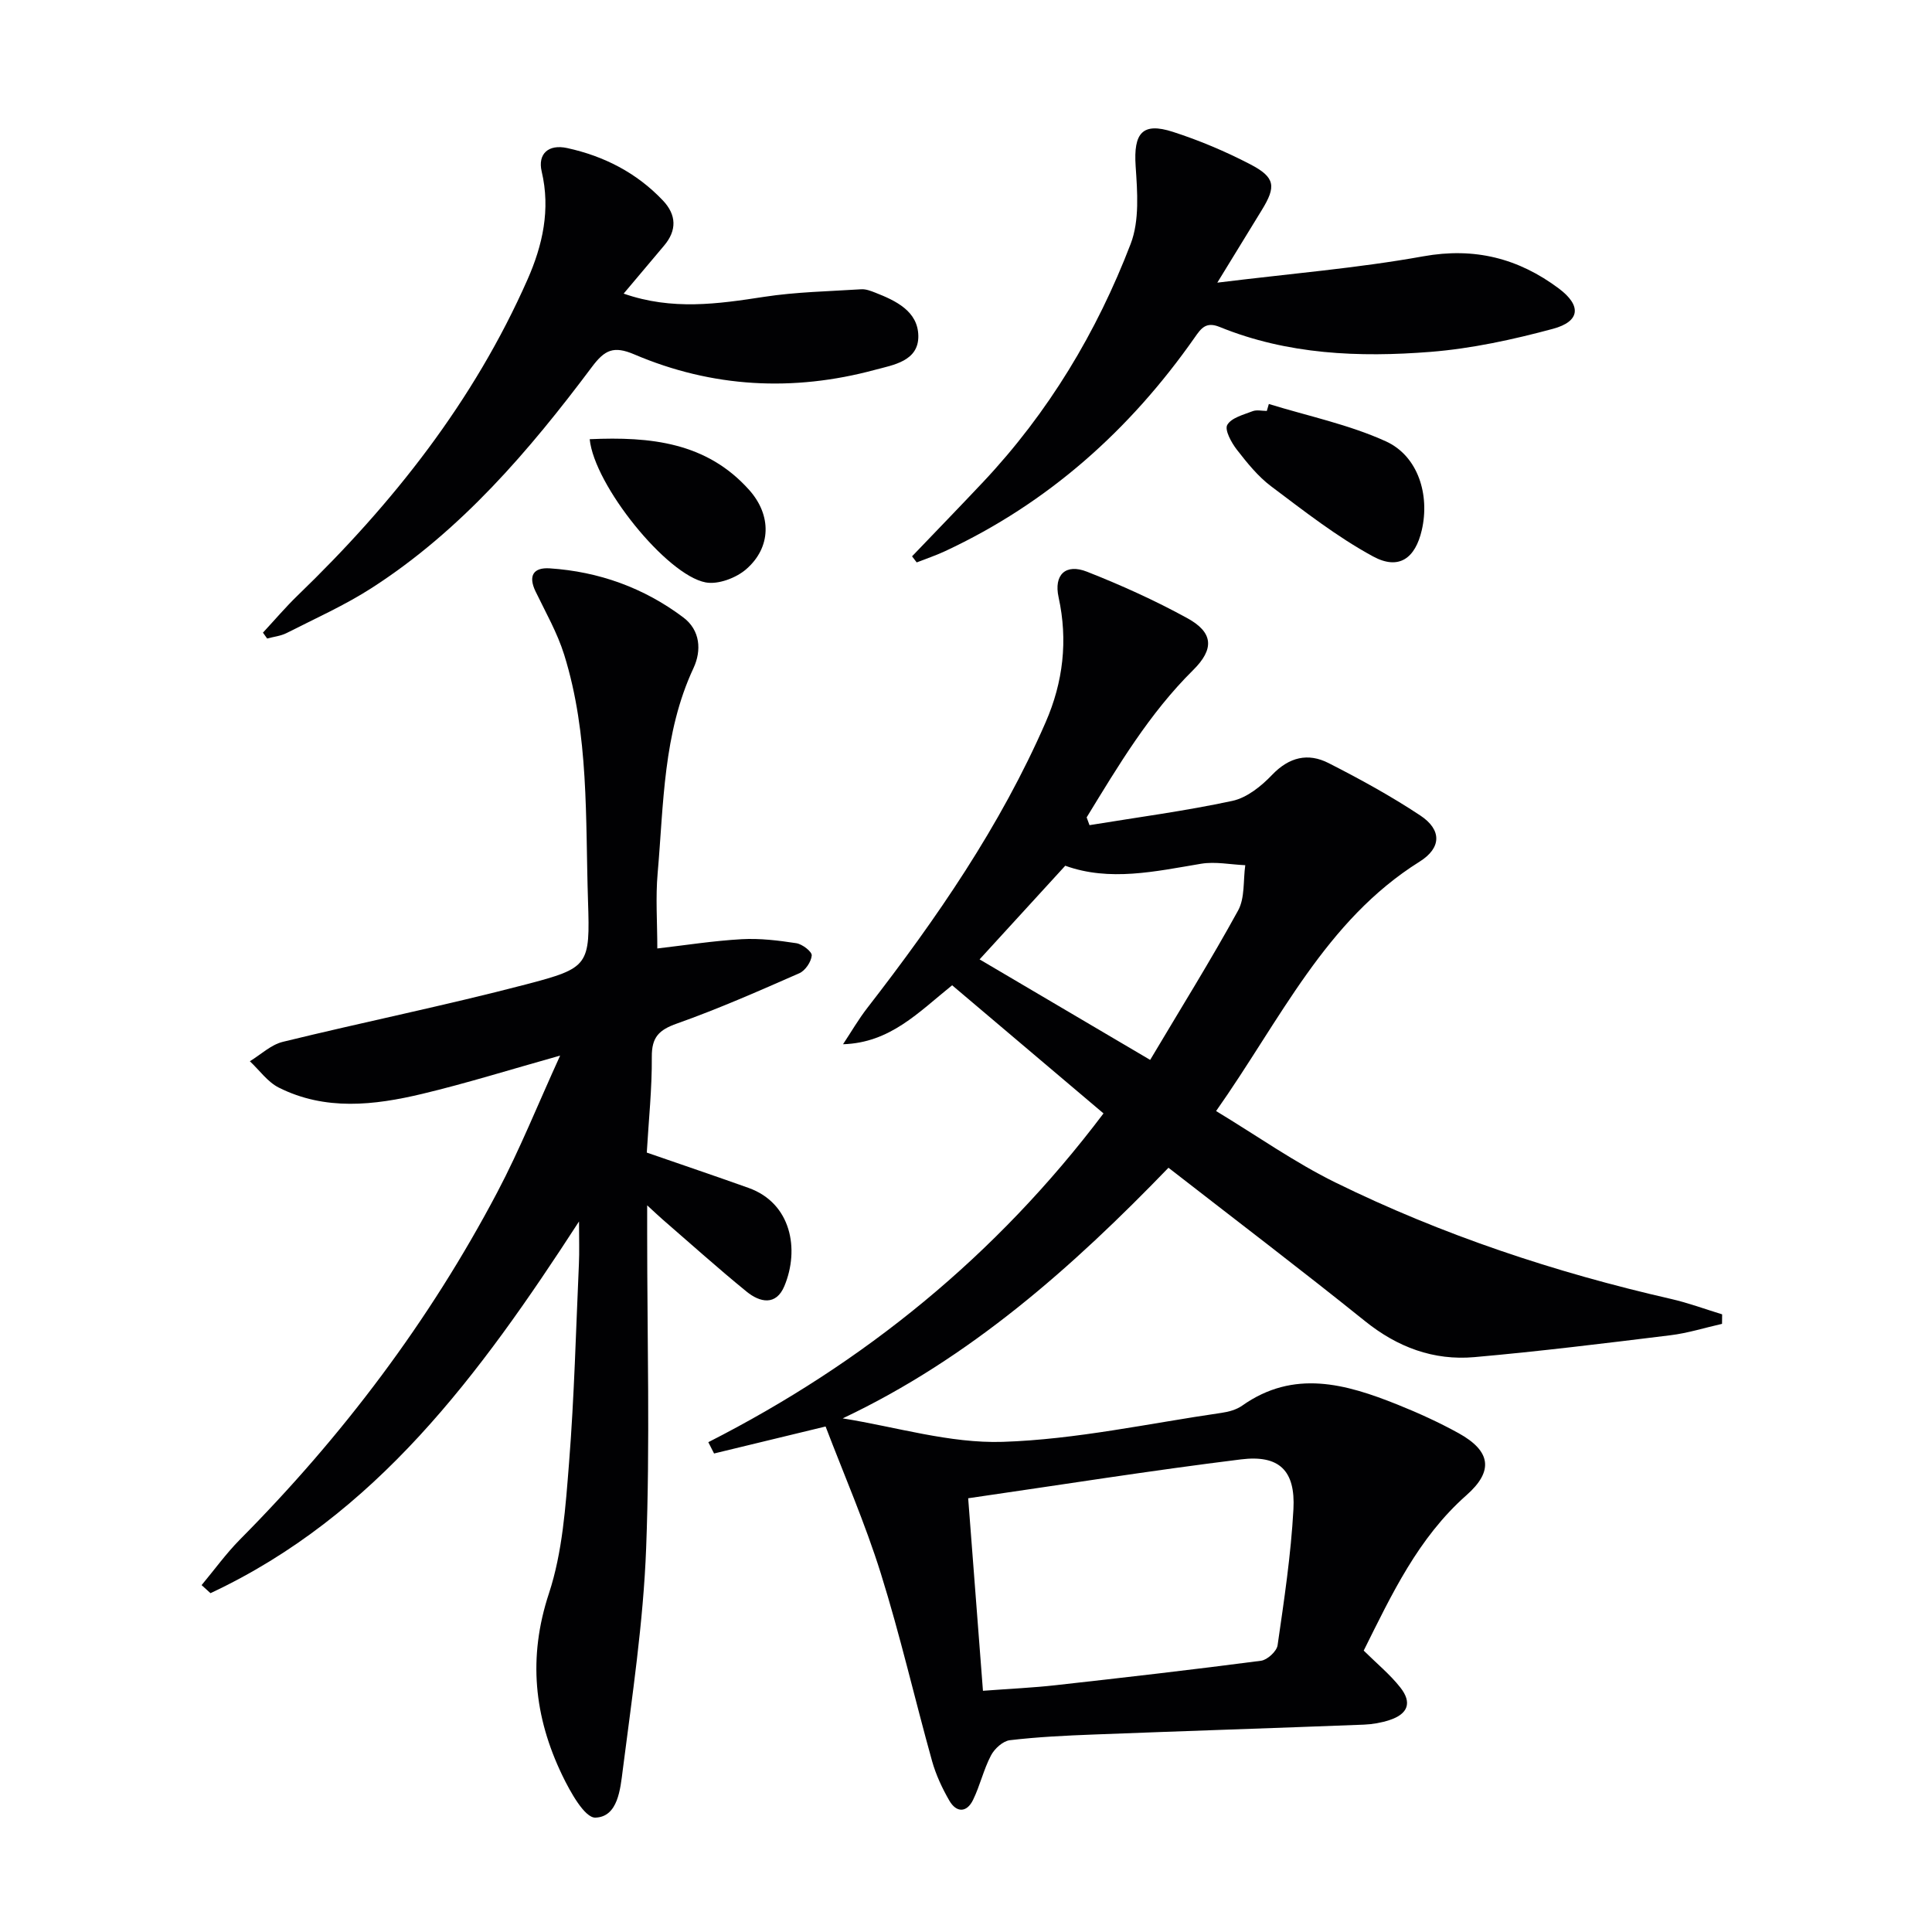 <svg enable-background="new 0 0 400 400" viewBox="0 0 400 400" xmlns="http://www.w3.org/2000/svg"><g fill="#010103"><path d="m356.53 274.09c-3.56.8-7.08 1.92-10.69 2.36-13.51 1.66-27.03 3.33-40.59 4.53-8.43.74-15.9-2.04-22.63-7.45-13.23-10.64-26.75-20.91-40.7-31.76-19.84 20.55-41.09 39.43-67.45 51.89 11.05 1.76 22.16 5.21 33.14 4.86 15.16-.49 30.24-3.82 45.34-6.01 1.45-.21 3.04-.65 4.22-1.48 10.71-7.58 21.47-4.51 32.18-.22 4.31 1.73 8.57 3.67 12.63 5.91 6.71 3.71 7.3 7.85 1.63 12.85-10.02 8.85-15.47 20.54-21.27 32.17 2.7 2.67 5.43 4.91 7.57 7.62 2.49 3.15 1.61 5.5-2.22 6.76-1.7.56-3.55.88-5.34.95-18.61.72-37.23 1.32-55.84 2.04-5.82.22-11.65.5-17.42 1.18-1.45.17-3.19 1.76-3.92 3.16-1.53 2.91-2.26 6.23-3.71 9.2-1.31 2.69-3.46 2.67-4.91.15-1.48-2.56-2.77-5.33-3.57-8.17-3.61-12.94-6.61-26.07-10.62-38.88-3.25-10.39-7.62-20.42-11.43-30.41-8.32 2.01-15.71 3.8-23.09 5.59-.4-.78-.79-1.56-1.19-2.34 32.24-16.41 59.56-38.57 81.82-68.07-10.63-9-21-17.78-31.34-26.53-6.99 5.62-12.84 11.91-22.59 12.21 1.68-2.53 3.2-5.17 5.06-7.56 14.31-18.46 27.52-37.61 36.9-59.13 3.61-8.28 4.63-16.91 2.67-25.85-1.02-4.64 1.43-7.05 5.89-5.29 7.08 2.79 14.08 5.95 20.75 9.61 5.42 2.97 5.63 6.39 1.2 10.77-9.06 8.97-15.47 19.76-22.03 30.48.2.54.39 1.07.59 1.61 9.88-1.62 19.82-2.93 29.59-5.03 3.01-.65 5.99-3.05 8.21-5.38 3.54-3.7 7.45-4.61 11.7-2.44 6.49 3.3 12.92 6.83 18.99 10.85 4.48 2.97 4.39 6.71-.14 9.55-19.53 12.23-28.76 32.65-42.14 51.64 8.56 5.18 16.29 10.65 24.68 14.78 22.14 10.88 45.45 18.62 69.5 24.12 3.59.82 7.06 2.11 10.59 3.19 0 .65-.01 1.31-.02 1.97zm-153.02 75.97c5.86-.44 10.48-.64 15.07-1.16 14.18-1.58 28.36-3.21 42.5-5.06 1.3-.17 3.25-1.95 3.43-3.2 1.35-9.35 2.77-18.74 3.28-28.16.44-8.01-2.93-11.31-10.85-10.33-18.55 2.29-37.02 5.23-56.49 8.05 1.04 13.48 2.02 26.32 3.06 39.86zm34.62-130.62c6.37-10.72 12.58-20.67 18.21-30.94 1.43-2.61 1.03-6.22 1.48-9.37-3.06-.13-6.2-.79-9.15-.3-9.5 1.59-18.92 3.73-28.12.41-5.95 6.51-11.63 12.71-17.74 19.39 11.38 6.71 22.61 13.32 35.32 20.81z"/><path d="m119.88 252.89c-20.65 31.85-42.1 60.94-76.3 76.96-.61-.56-1.23-1.11-1.84-1.67 2.64-3.16 5.06-6.53 7.94-9.44 21.24-21.41 39.23-45.24 53.29-71.92 4.67-8.86 8.41-18.22 13-28.27-10.44 2.93-19.42 5.74-28.54 7.92-9.96 2.38-20.09 3.54-29.72-1.3-2.32-1.17-4-3.6-5.98-5.45 2.27-1.38 4.37-3.42 6.83-4.02 16.75-4.1 33.67-7.53 50.34-11.89 13.05-3.42 13.28-3.89 12.84-17.32-.55-17.07.24-34.34-4.93-50.93-1.42-4.55-3.85-8.8-5.94-13.13-1.56-3.25-.41-4.98 2.94-4.76 10.18.67 19.51 4.03 27.66 10.16 3.54 2.66 3.8 6.87 2.11 10.49-6.31 13.52-6.16 28.11-7.42 42.45-.45 5.06-.07 10.19-.07 15.6 5.74-.66 11.59-1.59 17.48-1.92 3.75-.21 7.57.26 11.3.83 1.24.19 3.26 1.75 3.19 2.54-.11 1.32-1.34 3.14-2.57 3.68-8.36 3.67-16.73 7.36-25.33 10.41-3.73 1.32-5.24 2.82-5.21 6.89.05 6.62-.66 13.24-1.04 19.83 7.3 2.53 14.2 4.86 21.06 7.31 8.87 3.16 10.6 12.72 7.43 20.32-1.73 4.15-5.09 3.38-7.81 1.17-5.93-4.83-11.62-9.95-17.41-14.96-.75-.65-1.47-1.34-3.19-2.92v5.95c0 21.66.61 43.34-.21 64.98-.58 15.38-2.9 30.72-4.85 46.02-.5 3.88-.98 9.67-5.66 9.82-2.23.07-5.22-5.36-6.87-8.78-5.82-12.1-7.13-24.37-2.75-37.64 2.81-8.53 3.44-17.9 4.16-26.96 1.09-13.75 1.43-27.56 2.05-41.34.11-2.47.02-4.92.02-8.71z"/><path d="m129.12 60.79c10.06 3.51 19.5 2.14 29.06.67 6.64-1.02 13.41-1.14 20.13-1.57.95-.06 1.97.33 2.88.69 4.3 1.68 8.85 3.85 8.94 8.94.09 5.27-5.21 6.04-9.01 7.06-16.9 4.56-33.65 3.68-49.78-3.2-4.31-1.84-6.14-.94-8.78 2.58-13.02 17.38-27.09 33.85-45.58 45.76-5.57 3.59-11.7 6.32-17.63 9.34-1.22.62-2.69.77-4.04 1.14-.29-.41-.58-.81-.87-1.22 2.41-2.59 4.7-5.3 7.24-7.75 19.69-19.01 36.43-40.19 47.55-65.39 3.11-7.05 4.78-14.45 2.92-22.33-.86-3.66 1.4-5.7 5.26-4.86 7.63 1.66 14.4 5.12 19.83 10.85 2.82 2.97 2.95 6.19.22 9.39-2.67 3.16-5.32 6.32-8.34 9.9z"/><path d="m188.83 115.18c4.9-5.12 9.84-10.21 14.71-15.38 13.52-14.37 23.54-31.02 30.56-49.33 1.84-4.81 1.38-10.75 1.02-16.1-.45-6.81 1.38-9.12 7.72-7.07 5.49 1.77 10.88 4.05 16 6.71 5.21 2.71 5.41 4.59 2.39 9.5-2.76 4.49-5.51 8.98-9.2 15.01 15.22-1.88 29.04-3 42.63-5.45 10.66-1.92 19.73.42 28.08 6.66 4.72 3.54 4.45 6.82-1.22 8.35-8.28 2.23-16.81 4.09-25.33 4.77-14.81 1.17-29.62.57-43.68-5.16-2.83-1.15-3.83.28-5.15 2.17-13.44 19.19-30.38 34.32-51.73 44.27-1.89.88-3.89 1.55-5.84 2.31-.32-.42-.64-.84-.96-1.26z"/><path d="m262.7 83.64c8.11 2.5 16.56 4.25 24.22 7.73 6.69 3.04 9.13 11.08 7.45 18.37-1.35 5.86-4.74 8.36-10.08 5.47-7.47-4.05-14.28-9.39-21.11-14.52-2.74-2.06-4.99-4.87-7.12-7.61-1.12-1.45-2.55-4.07-1.97-5.1.84-1.48 3.34-2.11 5.23-2.84.86-.34 1.97-.06 2.96-.06.14-.47.28-.95.42-1.44z"/><path d="m122.09 90.93c12.59-.56 24.21.64 33.02 10.51 4.7 5.26 4.56 11.92-.62 16.41-2.09 1.82-5.82 3.22-8.4 2.73-8.08-1.53-23.05-20.13-24-29.65z"/></g></svg>